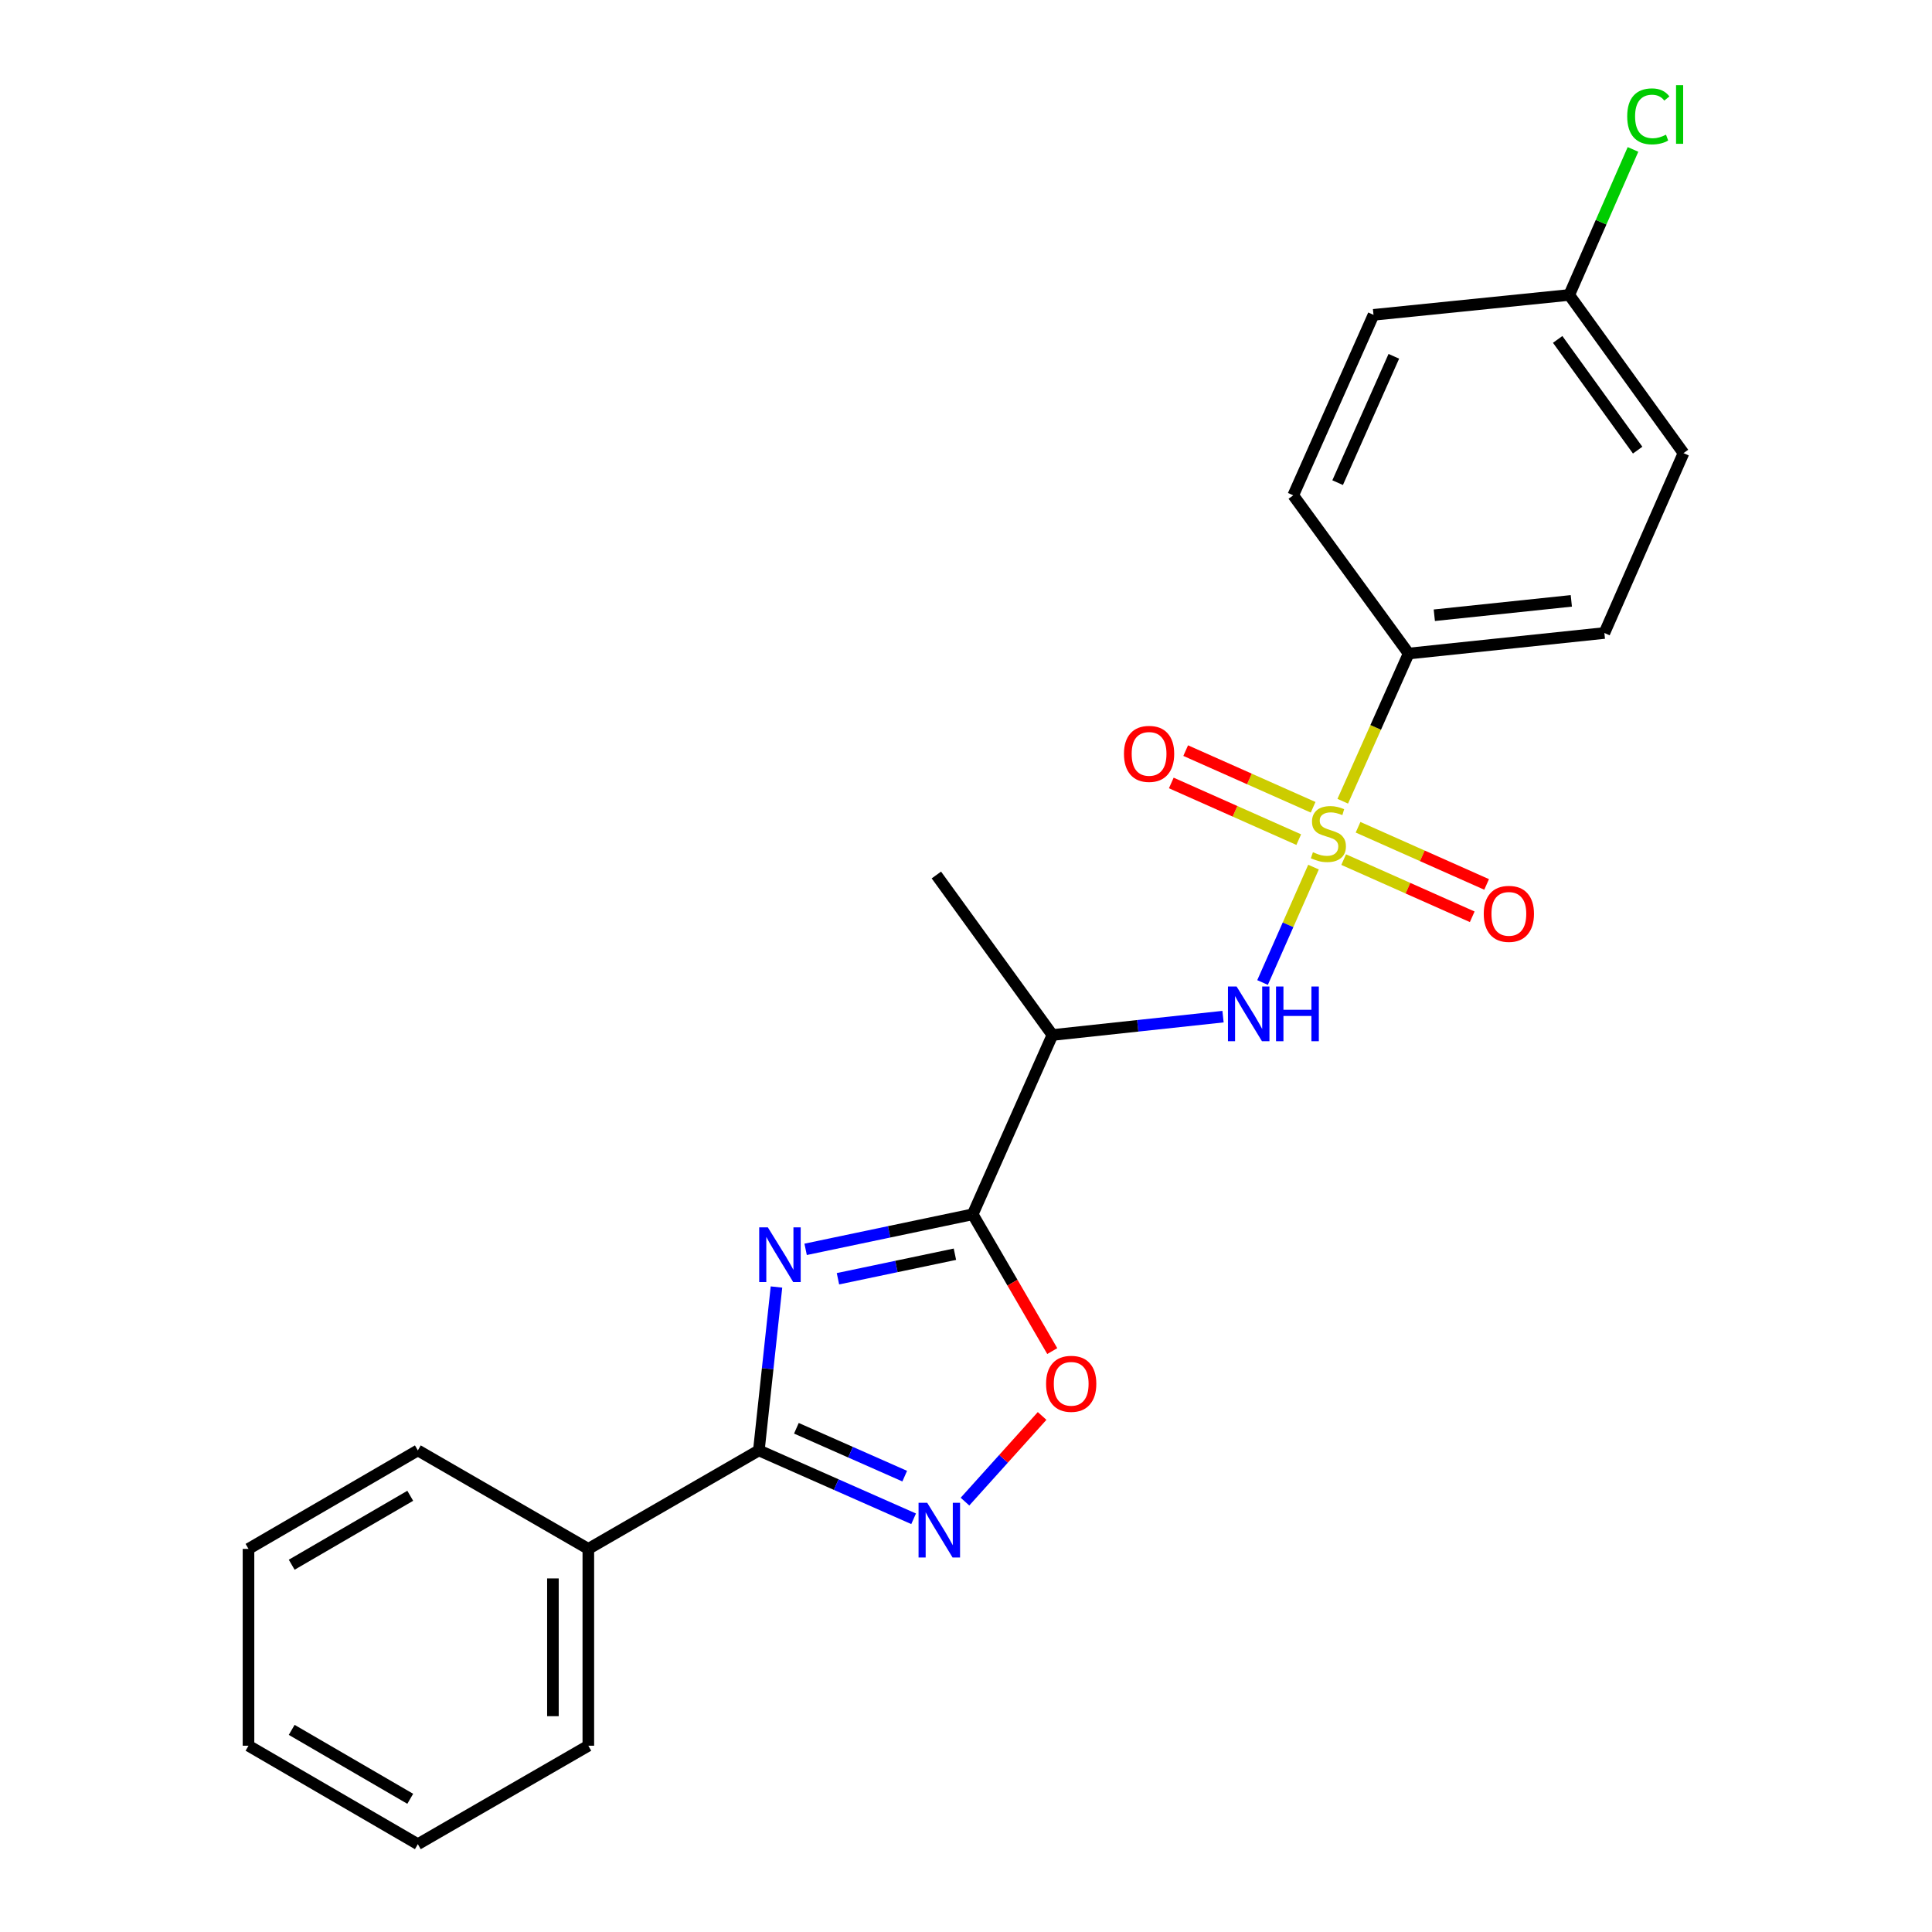 <?xml version='1.0' encoding='iso-8859-1'?>
<svg version='1.1' baseProfile='full'
              xmlns='http://www.w3.org/2000/svg'
                      xmlns:rdkit='http://www.rdkit.org/xml'
                      xmlns:xlink='http://www.w3.org/1999/xlink'
                  xml:space='preserve'
width='1000px' height='1000px' viewBox='0 0 1000 1000'>
<!-- END OF HEADER -->
<rect style='opacity:1.0;fill:#FFFFFF;stroke:none' width='1000' height='1000' x='0' y='0'> </rect>
<path class='bond-4' d='M 679.87,448.815 L 666.683,478.679' style='fill:none;fill-rule:evenodd;stroke:#CCCC00;stroke-width:6px;stroke-linecap:butt;stroke-linejoin:miter;stroke-opacity:1' />
<path class='bond-4' d='M 666.683,478.679 L 653.496,508.543' style='fill:none;fill-rule:evenodd;stroke:#0000FF;stroke-width:6px;stroke-linecap:butt;stroke-linejoin:miter;stroke-opacity:1' />
<path class='bond-7' d='M 695.005,414.714 L 712.059,376.492' style='fill:none;fill-rule:evenodd;stroke:#CCCC00;stroke-width:6px;stroke-linecap:butt;stroke-linejoin:miter;stroke-opacity:1' />
<path class='bond-7' d='M 712.059,376.492 L 729.113,338.271' style='fill:none;fill-rule:evenodd;stroke:#000000;stroke-width:6px;stroke-linecap:butt;stroke-linejoin:miter;stroke-opacity:1' />
<path class='bond-8' d='M 695.479,444.931 L 728.751,459.728' style='fill:none;fill-rule:evenodd;stroke:#CCCC00;stroke-width:6px;stroke-linecap:butt;stroke-linejoin:miter;stroke-opacity:1' />
<path class='bond-8' d='M 728.751,459.728 L 762.023,474.526' style='fill:none;fill-rule:evenodd;stroke:#FF0000;stroke-width:6px;stroke-linecap:butt;stroke-linejoin:miter;stroke-opacity:1' />
<path class='bond-8' d='M 702.928,428.184 L 736.199,442.981' style='fill:none;fill-rule:evenodd;stroke:#CCCC00;stroke-width:6px;stroke-linecap:butt;stroke-linejoin:miter;stroke-opacity:1' />
<path class='bond-8' d='M 736.199,442.981 L 769.471,457.778' style='fill:none;fill-rule:evenodd;stroke:#FF0000;stroke-width:6px;stroke-linecap:butt;stroke-linejoin:miter;stroke-opacity:1' />
<path class='bond-9' d='M 679.672,417.843 L 646.689,403.179' style='fill:none;fill-rule:evenodd;stroke:#CCCC00;stroke-width:6px;stroke-linecap:butt;stroke-linejoin:miter;stroke-opacity:1' />
<path class='bond-9' d='M 646.689,403.179 L 613.706,388.515' style='fill:none;fill-rule:evenodd;stroke:#FF0000;stroke-width:6px;stroke-linecap:butt;stroke-linejoin:miter;stroke-opacity:1' />
<path class='bond-9' d='M 672.225,434.591 L 639.242,419.927' style='fill:none;fill-rule:evenodd;stroke:#CCCC00;stroke-width:6px;stroke-linecap:butt;stroke-linejoin:miter;stroke-opacity:1' />
<path class='bond-9' d='M 639.242,419.927 L 606.259,405.263' style='fill:none;fill-rule:evenodd;stroke:#FF0000;stroke-width:6px;stroke-linecap:butt;stroke-linejoin:miter;stroke-opacity:1' />
<path class='bond-0' d='M 416.99,646.661 L 460.231,637.591' style='fill:none;fill-rule:evenodd;stroke:#0000FF;stroke-width:6px;stroke-linecap:butt;stroke-linejoin:miter;stroke-opacity:1' />
<path class='bond-0' d='M 460.231,637.591 L 503.472,628.522' style='fill:none;fill-rule:evenodd;stroke:#000000;stroke-width:6px;stroke-linecap:butt;stroke-linejoin:miter;stroke-opacity:1' />
<path class='bond-0' d='M 433.724,661.879 L 463.993,655.53' style='fill:none;fill-rule:evenodd;stroke:#0000FF;stroke-width:6px;stroke-linecap:butt;stroke-linejoin:miter;stroke-opacity:1' />
<path class='bond-0' d='M 463.993,655.53 L 494.262,649.182' style='fill:none;fill-rule:evenodd;stroke:#000000;stroke-width:6px;stroke-linecap:butt;stroke-linejoin:miter;stroke-opacity:1' />
<path class='bond-2' d='M 401.9,666.154 L 397.343,708.44' style='fill:none;fill-rule:evenodd;stroke:#0000FF;stroke-width:6px;stroke-linecap:butt;stroke-linejoin:miter;stroke-opacity:1' />
<path class='bond-2' d='M 397.343,708.44 L 392.785,750.726' style='fill:none;fill-rule:evenodd;stroke:#000000;stroke-width:6px;stroke-linecap:butt;stroke-linejoin:miter;stroke-opacity:1' />
<path class='bond-1' d='M 503.472,628.522 L 544.733,535.716' style='fill:none;fill-rule:evenodd;stroke:#000000;stroke-width:6px;stroke-linecap:butt;stroke-linejoin:miter;stroke-opacity:1' />
<path class='bond-5' d='M 503.472,628.522 L 524.059,663.921' style='fill:none;fill-rule:evenodd;stroke:#000000;stroke-width:6px;stroke-linecap:butt;stroke-linejoin:miter;stroke-opacity:1' />
<path class='bond-5' d='M 524.059,663.921 L 544.646,699.321' style='fill:none;fill-rule:evenodd;stroke:#FF0000;stroke-width:6px;stroke-linecap:butt;stroke-linejoin:miter;stroke-opacity:1' />
<path class='bond-10' d='M 392.785,750.726 L 304.52,801.701' style='fill:none;fill-rule:evenodd;stroke:#000000;stroke-width:6px;stroke-linecap:butt;stroke-linejoin:miter;stroke-opacity:1' />
<path class='bond-24' d='M 392.785,750.726 L 432.837,768.425' style='fill:none;fill-rule:evenodd;stroke:#000000;stroke-width:6px;stroke-linecap:butt;stroke-linejoin:miter;stroke-opacity:1' />
<path class='bond-24' d='M 432.837,768.425 L 472.889,786.123' style='fill:none;fill-rule:evenodd;stroke:#0000FF;stroke-width:6px;stroke-linecap:butt;stroke-linejoin:miter;stroke-opacity:1' />
<path class='bond-24' d='M 412.209,739.27 L 440.245,751.659' style='fill:none;fill-rule:evenodd;stroke:#000000;stroke-width:6px;stroke-linecap:butt;stroke-linejoin:miter;stroke-opacity:1' />
<path class='bond-24' d='M 440.245,751.659 L 468.282,764.048' style='fill:none;fill-rule:evenodd;stroke:#0000FF;stroke-width:6px;stroke-linecap:butt;stroke-linejoin:miter;stroke-opacity:1' />
<path class='bond-3' d='M 499.473,777.235 L 519.433,755.066' style='fill:none;fill-rule:evenodd;stroke:#0000FF;stroke-width:6px;stroke-linecap:butt;stroke-linejoin:miter;stroke-opacity:1' />
<path class='bond-3' d='M 519.433,755.066 L 539.394,732.896' style='fill:none;fill-rule:evenodd;stroke:#FF0000;stroke-width:6px;stroke-linecap:butt;stroke-linejoin:miter;stroke-opacity:1' />
<path class='bond-6' d='M 633.033,526.211 L 588.883,530.963' style='fill:none;fill-rule:evenodd;stroke:#0000FF;stroke-width:6px;stroke-linecap:butt;stroke-linejoin:miter;stroke-opacity:1' />
<path class='bond-6' d='M 588.883,530.963 L 544.733,535.716' style='fill:none;fill-rule:evenodd;stroke:#000000;stroke-width:6px;stroke-linecap:butt;stroke-linejoin:miter;stroke-opacity:1' />
<path class='bond-17' d='M 544.733,535.716 L 484.665,452.899' style='fill:none;fill-rule:evenodd;stroke:#000000;stroke-width:6px;stroke-linecap:butt;stroke-linejoin:miter;stroke-opacity:1' />
<path class='bond-11' d='M 729.113,338.271 L 830.422,327.64' style='fill:none;fill-rule:evenodd;stroke:#000000;stroke-width:6px;stroke-linecap:butt;stroke-linejoin:miter;stroke-opacity:1' />
<path class='bond-11' d='M 742.397,318.447 L 813.313,311.006' style='fill:none;fill-rule:evenodd;stroke:#000000;stroke-width:6px;stroke-linecap:butt;stroke-linejoin:miter;stroke-opacity:1' />
<path class='bond-12' d='M 729.113,338.271 L 669.381,256.381' style='fill:none;fill-rule:evenodd;stroke:#000000;stroke-width:6px;stroke-linecap:butt;stroke-linejoin:miter;stroke-opacity:1' />
<path class='bond-18' d='M 304.52,801.701 L 304.52,903.58' style='fill:none;fill-rule:evenodd;stroke:#000000;stroke-width:6px;stroke-linecap:butt;stroke-linejoin:miter;stroke-opacity:1' />
<path class='bond-18' d='M 286.191,816.983 L 286.191,888.299' style='fill:none;fill-rule:evenodd;stroke:#000000;stroke-width:6px;stroke-linecap:butt;stroke-linejoin:miter;stroke-opacity:1' />
<path class='bond-19' d='M 304.52,801.701 L 216.276,750.726' style='fill:none;fill-rule:evenodd;stroke:#000000;stroke-width:6px;stroke-linecap:butt;stroke-linejoin:miter;stroke-opacity:1' />
<path class='bond-15' d='M 830.422,327.64 L 871.378,234.539' style='fill:none;fill-rule:evenodd;stroke:#000000;stroke-width:6px;stroke-linecap:butt;stroke-linejoin:miter;stroke-opacity:1' />
<path class='bond-14' d='M 669.381,256.381 L 710.927,162.963' style='fill:none;fill-rule:evenodd;stroke:#000000;stroke-width:6px;stroke-linecap:butt;stroke-linejoin:miter;stroke-opacity:1' />
<path class='bond-14' d='M 692.36,249.816 L 721.443,184.424' style='fill:none;fill-rule:evenodd;stroke:#000000;stroke-width:6px;stroke-linecap:butt;stroke-linejoin:miter;stroke-opacity:1' />
<path class='bond-13' d='M 812.236,152.669 L 710.927,162.963' style='fill:none;fill-rule:evenodd;stroke:#000000;stroke-width:6px;stroke-linecap:butt;stroke-linejoin:miter;stroke-opacity:1' />
<path class='bond-16' d='M 812.236,152.669 L 828.736,115.005' style='fill:none;fill-rule:evenodd;stroke:#000000;stroke-width:6px;stroke-linecap:butt;stroke-linejoin:miter;stroke-opacity:1' />
<path class='bond-16' d='M 828.736,115.005 L 845.236,77.341' style='fill:none;fill-rule:evenodd;stroke:#00CC00;stroke-width:6px;stroke-linecap:butt;stroke-linejoin:miter;stroke-opacity:1' />
<path class='bond-23' d='M 812.236,152.669 L 871.378,234.539' style='fill:none;fill-rule:evenodd;stroke:#000000;stroke-width:6px;stroke-linecap:butt;stroke-linejoin:miter;stroke-opacity:1' />
<path class='bond-23' d='M 806.249,175.682 L 847.649,232.991' style='fill:none;fill-rule:evenodd;stroke:#000000;stroke-width:6px;stroke-linecap:butt;stroke-linejoin:miter;stroke-opacity:1' />
<path class='bond-20' d='M 304.52,903.58 L 216.276,954.545' style='fill:none;fill-rule:evenodd;stroke:#000000;stroke-width:6px;stroke-linecap:butt;stroke-linejoin:miter;stroke-opacity:1' />
<path class='bond-21' d='M 216.276,750.726 L 128.622,801.701' style='fill:none;fill-rule:evenodd;stroke:#000000;stroke-width:6px;stroke-linecap:butt;stroke-linejoin:miter;stroke-opacity:1' />
<path class='bond-21' d='M 212.342,774.217 L 150.985,809.9' style='fill:none;fill-rule:evenodd;stroke:#000000;stroke-width:6px;stroke-linecap:butt;stroke-linejoin:miter;stroke-opacity:1' />
<path class='bond-25' d='M 216.276,954.545 L 128.622,903.58' style='fill:none;fill-rule:evenodd;stroke:#000000;stroke-width:6px;stroke-linecap:butt;stroke-linejoin:miter;stroke-opacity:1' />
<path class='bond-25' d='M 212.341,931.055 L 150.983,895.38' style='fill:none;fill-rule:evenodd;stroke:#000000;stroke-width:6px;stroke-linecap:butt;stroke-linejoin:miter;stroke-opacity:1' />
<path class='bond-22' d='M 128.622,801.701 L 128.622,903.58' style='fill:none;fill-rule:evenodd;stroke:#000000;stroke-width:6px;stroke-linecap:butt;stroke-linejoin:miter;stroke-opacity:1' />
<path  class='atom-0' d='M 679.568 441.103
Q 679.888 441.223, 681.208 441.783
Q 682.528 442.343, 683.968 442.703
Q 685.448 443.023, 686.888 443.023
Q 689.568 443.023, 691.128 441.743
Q 692.688 440.423, 692.688 438.143
Q 692.688 436.583, 691.888 435.623
Q 691.128 434.663, 689.928 434.143
Q 688.728 433.623, 686.728 433.023
Q 684.208 432.263, 682.688 431.543
Q 681.208 430.823, 680.128 429.303
Q 679.088 427.783, 679.088 425.223
Q 679.088 421.663, 681.488 419.463
Q 683.928 417.263, 688.728 417.263
Q 692.008 417.263, 695.728 418.823
L 694.808 421.903
Q 691.408 420.503, 688.848 420.503
Q 686.088 420.503, 684.568 421.663
Q 683.048 422.783, 683.088 424.743
Q 683.088 426.263, 683.848 427.183
Q 684.648 428.103, 685.768 428.623
Q 686.928 429.143, 688.848 429.743
Q 691.408 430.543, 692.928 431.343
Q 694.448 432.143, 695.528 433.783
Q 696.648 435.383, 696.648 438.143
Q 696.648 442.063, 694.008 444.183
Q 691.408 446.263, 687.048 446.263
Q 684.528 446.263, 682.608 445.703
Q 680.728 445.183, 678.488 444.263
L 679.568 441.103
' fill='#CCCC00'/>
<path  class='atom-1' d='M 397.441 635.288
L 406.721 650.288
Q 407.641 651.768, 409.121 654.448
Q 410.601 657.128, 410.681 657.288
L 410.681 635.288
L 414.441 635.288
L 414.441 663.608
L 410.561 663.608
L 400.601 647.208
Q 399.441 645.288, 398.201 643.088
Q 397.001 640.888, 396.641 640.208
L 396.641 663.608
L 392.961 663.608
L 392.961 635.288
L 397.441 635.288
' fill='#0000FF'/>
<path  class='atom-4' d='M 479.922 777.837
L 489.202 792.837
Q 490.122 794.317, 491.602 796.997
Q 493.082 799.677, 493.162 799.837
L 493.162 777.837
L 496.922 777.837
L 496.922 806.157
L 493.042 806.157
L 483.082 789.757
Q 481.922 787.837, 480.682 785.637
Q 479.482 783.437, 479.122 782.757
L 479.122 806.157
L 475.442 806.157
L 475.442 777.837
L 479.922 777.837
' fill='#0000FF'/>
<path  class='atom-5' d='M 640.067 510.619
L 649.347 525.619
Q 650.267 527.099, 651.747 529.779
Q 653.227 532.459, 653.307 532.619
L 653.307 510.619
L 657.067 510.619
L 657.067 538.939
L 653.187 538.939
L 643.227 522.539
Q 642.067 520.619, 640.827 518.419
Q 639.627 516.219, 639.267 515.539
L 639.267 538.939
L 635.587 538.939
L 635.587 510.619
L 640.067 510.619
' fill='#0000FF'/>
<path  class='atom-5' d='M 660.467 510.619
L 664.307 510.619
L 664.307 522.659
L 678.787 522.659
L 678.787 510.619
L 682.627 510.619
L 682.627 538.939
L 678.787 538.939
L 678.787 525.859
L 664.307 525.859
L 664.307 538.939
L 660.467 538.939
L 660.467 510.619
' fill='#0000FF'/>
<path  class='atom-6' d='M 541.448 716.256
Q 541.448 709.456, 544.808 705.656
Q 548.168 701.856, 554.448 701.856
Q 560.728 701.856, 564.088 705.656
Q 567.448 709.456, 567.448 716.256
Q 567.448 723.136, 564.048 727.056
Q 560.648 730.936, 554.448 730.936
Q 548.208 730.936, 544.808 727.056
Q 541.448 723.176, 541.448 716.256
M 554.448 727.736
Q 558.768 727.736, 561.088 724.856
Q 563.448 721.936, 563.448 716.256
Q 563.448 710.696, 561.088 707.896
Q 558.768 705.056, 554.448 705.056
Q 550.128 705.056, 547.768 707.856
Q 545.448 710.656, 545.448 716.256
Q 545.448 721.976, 547.768 724.856
Q 550.128 727.736, 554.448 727.736
' fill='#FF0000'/>
<path  class='atom-9' d='M 767.985 473.009
Q 767.985 466.209, 771.345 462.409
Q 774.705 458.609, 780.985 458.609
Q 787.265 458.609, 790.625 462.409
Q 793.985 466.209, 793.985 473.009
Q 793.985 479.889, 790.585 483.809
Q 787.185 487.689, 780.985 487.689
Q 774.745 487.689, 771.345 483.809
Q 767.985 479.929, 767.985 473.009
M 780.985 484.489
Q 785.305 484.489, 787.625 481.609
Q 789.985 478.689, 789.985 473.009
Q 789.985 467.449, 787.625 464.649
Q 785.305 461.809, 780.985 461.809
Q 776.665 461.809, 774.305 464.609
Q 771.985 467.409, 771.985 473.009
Q 771.985 478.729, 774.305 481.609
Q 776.665 484.489, 780.985 484.489
' fill='#FF0000'/>
<path  class='atom-10' d='M 581.761 390.202
Q 581.761 383.402, 585.121 379.602
Q 588.481 375.802, 594.761 375.802
Q 601.041 375.802, 604.401 379.602
Q 607.761 383.402, 607.761 390.202
Q 607.761 397.082, 604.361 401.002
Q 600.961 404.882, 594.761 404.882
Q 588.521 404.882, 585.121 401.002
Q 581.761 397.122, 581.761 390.202
M 594.761 401.682
Q 599.081 401.682, 601.401 398.802
Q 603.761 395.882, 603.761 390.202
Q 603.761 384.642, 601.401 381.842
Q 599.081 379.002, 594.761 379.002
Q 590.441 379.002, 588.081 381.802
Q 585.761 384.602, 585.761 390.202
Q 585.761 395.922, 588.081 398.802
Q 590.441 401.682, 594.761 401.682
' fill='#FF0000'/>
<path  class='atom-17' d='M 842.241 60.231
Q 842.241 53.191, 845.521 49.511
Q 848.841 45.791, 855.121 45.791
Q 860.961 45.791, 864.081 49.911
L 861.441 52.071
Q 859.161 49.071, 855.121 49.071
Q 850.841 49.071, 848.561 51.951
Q 846.321 54.791, 846.321 60.231
Q 846.321 65.831, 848.641 68.711
Q 851.001 71.591, 855.561 71.591
Q 858.681 71.591, 862.321 69.711
L 863.441 72.711
Q 861.961 73.671, 859.721 74.231
Q 857.481 74.791, 855.001 74.791
Q 848.841 74.791, 845.521 71.031
Q 842.241 67.271, 842.241 60.231
' fill='#00CC00'/>
<path  class='atom-17' d='M 867.521 44.071
L 871.201 44.071
L 871.201 74.431
L 867.521 74.431
L 867.521 44.071
' fill='#00CC00'/>
</svg>
